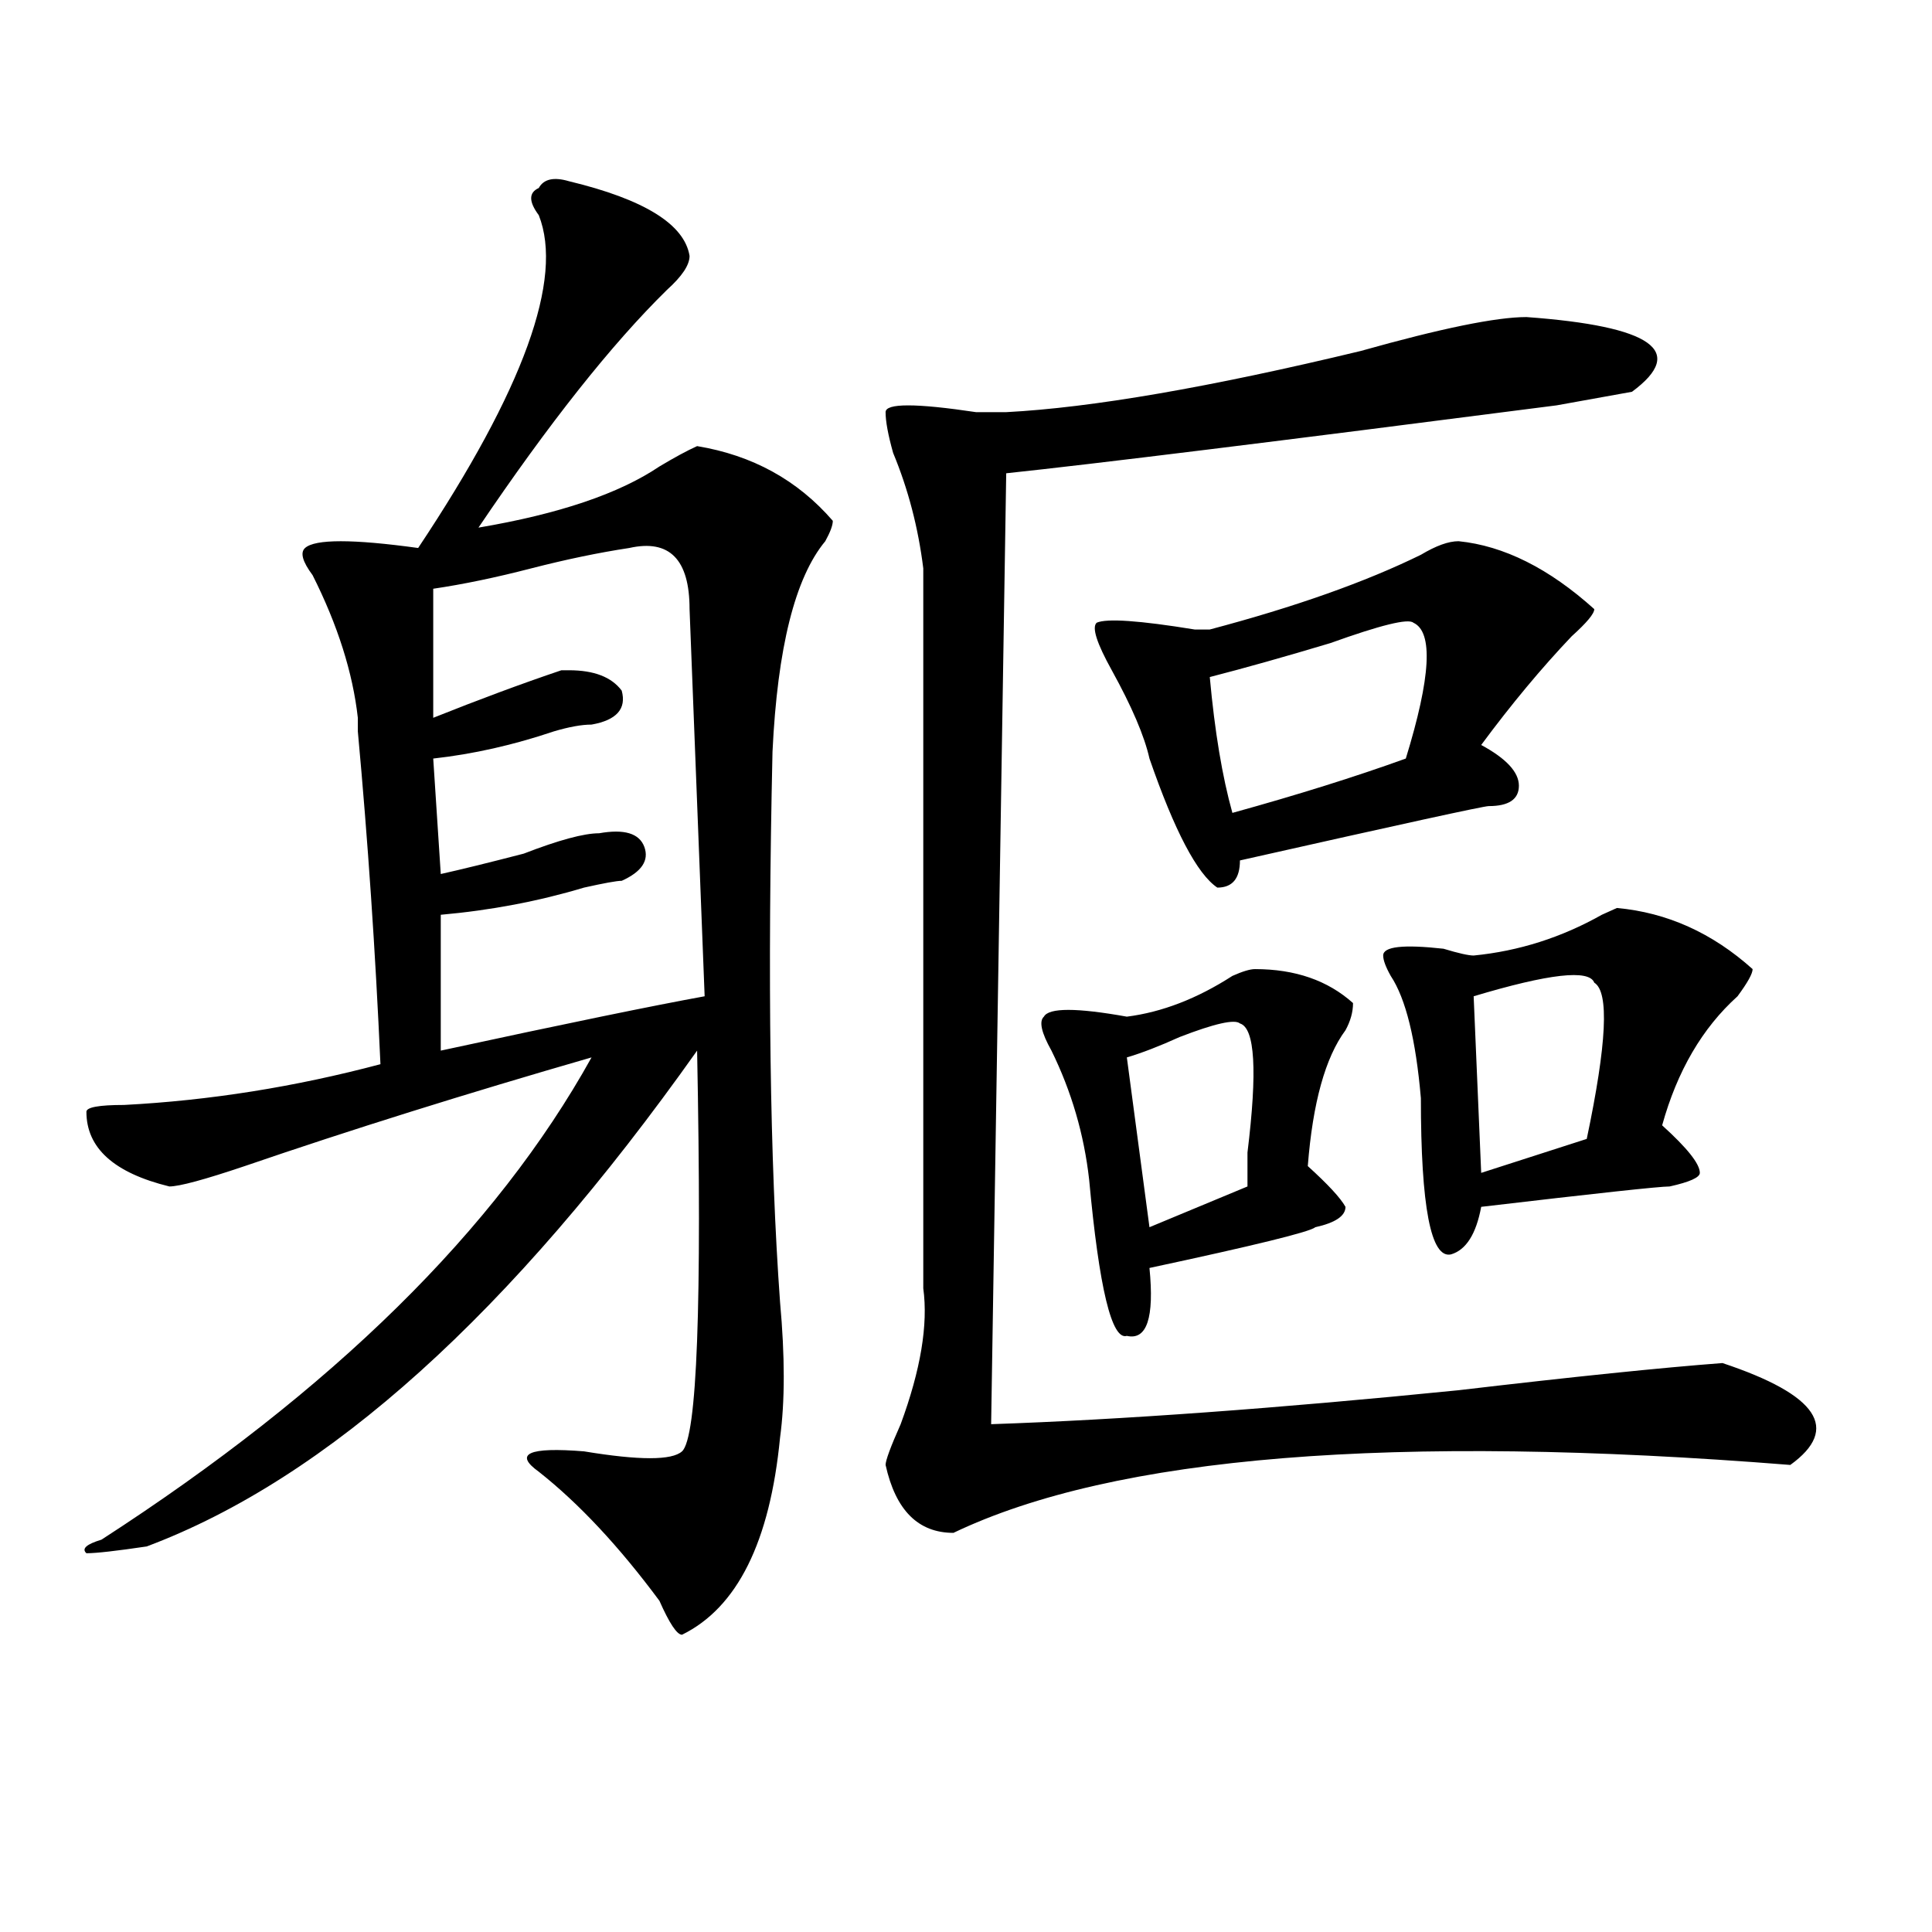<?xml version="1.0" encoding="utf-8"?>
<!-- Generator: Adobe Illustrator 16.0.0, SVG Export Plug-In . SVG Version: 6.00 Build 0)  -->
<!DOCTYPE svg PUBLIC "-//W3C//DTD SVG 1.1//EN" "http://www.w3.org/Graphics/SVG/1.1/DTD/svg11.dtd">
<svg version="1.1" id="图层_1" xmlns="http://www.w3.org/2000/svg" xmlns:xlink="http://www.w3.org/1999/xlink" x="0px" y="0px"
	 width="1000px" height="1000px" viewBox="0 0 1000 1000" enable-background="new 0 0 1000 1000" xml:space="preserve">
<path d="M294.48,93.797c39.023,9.394,59.815,22.303,62.438,38.672c0,4.725-3.902,10.547-11.707,17.578
	c-28.658,28.125-61.157,69.159-97.559,123.047c41.584-7.031,72.803-17.578,93.656-31.641c7.805-4.669,14.268-8.185,19.512-10.547
	c28.597,4.725,52.011,17.578,70.242,38.672c0,2.362-1.342,5.878-3.902,10.547c-15.609,18.787-24.756,55.097-27.316,108.984
	c-2.622,117.225-1.342,212.146,3.902,284.766c2.561,28.125,2.561,51.581,0,70.313c-5.244,53.943-22.134,87.891-50.73,101.953
	c-2.622,0-6.524-5.878-11.707-17.578c-20.854-28.125-41.646-50.372-62.438-66.797c-13.049-9.338-5.244-12.854,23.414-10.547
	c28.597,4.725,45.486,4.725,50.73,0c7.805-7.031,10.365-76.135,7.805-207.422C264.542,679.753,169.605,765.281,75.949,800.438
	c-15.609,2.307-26.036,3.516-31.219,3.516c-2.622-2.362,0-4.669,7.805-7.031c119.631-77.344,204.202-160.51,253.652-249.609
	c-65.06,18.787-124.875,37.519-179.508,56.25c-20.854,7.031-33.841,10.547-39.023,10.547c-28.658-7.031-42.926-19.885-42.926-38.672
	c0-2.307,6.463-3.516,19.512-3.516c44.206-2.307,88.412-9.338,132.68-21.094c-2.622-58.557-6.524-116.016-11.707-172.266v-7.031
	c-2.622-23.4-10.427-48.01-23.414-73.828c-5.244-7.031-6.524-11.7-3.902-14.063c5.183-4.669,24.694-4.669,58.535,0
	c54.633-82.013,75.425-139.416,62.438-172.266c-5.244-7.031-5.244-11.7,0-14.063C281.432,92.644,286.676,91.49,294.48,93.797z
	 M325.699,283.641c-15.609,2.362-32.561,5.878-50.73,10.547c-18.231,4.725-35.121,8.24-50.73,10.547v66.797
	c23.414-9.338,45.486-17.578,66.34-24.609h3.902c12.987,0,22.072,3.516,27.316,10.547c2.561,9.394-2.622,15.271-15.609,17.578
	c-5.244,0-11.707,1.209-19.512,3.516c-20.854,7.031-41.646,11.756-62.438,14.063l3.902,59.766
	c10.365-2.307,24.694-5.822,42.926-10.547c18.17-7.031,31.219-10.547,39.023-10.547c12.987-2.307,20.792,0,23.414,7.031
	c2.561,7.031-1.342,12.909-11.707,17.578c-2.622,0-9.146,1.209-19.512,3.516c-23.414,7.031-48.17,11.756-74.145,14.063v70.313
	c64.998-14.063,110.546-23.4,136.582-28.125l-7.805-200.391C356.918,289.519,346.491,278.972,325.699,283.641z M790.078,164.109
	c64.998,4.725,83.229,17.578,54.633,38.672l-39.023,7.031C659.959,228.6,565.022,240.3,520.816,244.969l-7.805,492.188
	c67.62-2.307,148.289-8.185,241.945-17.578c59.815-7.031,105.363-11.7,136.582-14.063c49.389,16.425,61.096,34.003,35.121,52.734
	c-205.544-16.369-349.931-4.669-433.16,35.156c-18.231,0-29.938-11.7-35.121-35.156c0-2.307,2.561-9.338,7.805-21.094
	c10.365-28.125,14.268-51.525,11.707-70.313c0-124.2,0-248.4,0-372.656c-2.622-21.094-7.805-40.979-15.609-59.766
	c-2.622-9.338-3.902-16.369-3.902-21.094c0-4.669,15.609-4.669,46.828,0c7.805,0,12.987,0,15.609,0
	c44.206-2.307,105.363-12.854,183.41-31.641C745.811,169.987,774.469,164.109,790.078,164.109z M649.594,501.609
	c20.792,0,37.682,5.878,50.73,17.578c0,4.725-1.342,9.394-3.902,14.063c-10.427,14.063-16.951,37.519-19.512,70.313
	c10.365,9.394,16.89,16.425,19.512,21.094c0,4.725-5.244,8.24-15.609,10.547c-2.622,2.362-31.219,9.394-85.852,21.094
	c2.561,25.818-1.342,37.519-11.707,35.156c-7.805,2.362-14.329-24.609-19.512-80.859c-2.622-23.4-9.146-45.703-19.512-66.797
	c-5.244-9.338-6.524-15.216-3.902-17.578c2.561-4.669,16.89-4.669,42.926,0c18.17-2.307,36.401-9.338,54.633-21.094
	C643.069,502.818,646.972,501.609,649.594,501.609z M754.957,280.125c23.414,2.362,46.828,14.063,70.242,35.156
	c0,2.362-3.902,7.031-11.707,14.063c-15.609,16.425-31.219,35.156-46.828,56.25c12.987,7.031,19.512,14.063,19.512,21.094
	s-5.244,10.547-15.609,10.547c-2.622,0-45.548,9.394-128.777,28.125c0,9.394-3.902,14.063-11.707,14.063
	c-10.427-7.031-22.134-29.278-35.121-66.797c-2.622-11.7-9.146-26.916-19.512-45.703c-7.805-14.063-10.427-22.247-7.805-24.609
	c5.183-2.307,22.072-1.153,50.73,3.516c-2.622,0,0,0,7.805,0c44.206-11.7,80.607-24.609,109.266-38.672
	C743.25,282.487,749.713,280.125,754.957,280.125z M641.789,529.734c-2.622-2.307-13.049,0-31.219,7.031
	c-10.427,4.725-19.512,8.24-27.316,10.547l11.707,87.891l50.73-21.094c0-4.669,0-10.547,0-17.578
	C650.874,554.344,649.594,532.097,641.789,529.734z M731.543,322.313c-2.622-2.307-16.951,1.209-42.926,10.547
	c-23.414,7.031-44.268,12.909-62.438,17.578c2.561,28.125,6.463,51.581,11.707,70.313c33.779-9.338,63.718-18.731,89.754-28.125
	C740.628,350.438,741.908,327.037,731.543,322.313z M907.148,501.609c0,2.362-2.622,7.031-7.805,14.063
	c-18.231,16.425-31.219,38.672-39.023,66.797c12.987,11.756,19.512,19.94,19.512,24.609c0,2.362-5.244,4.725-15.609,7.031
	c-5.244,0-37.743,3.516-97.559,10.547c-2.622,14.063-7.805,22.303-15.609,24.609c-10.427,2.362-15.609-24.609-15.609-80.859
	c-2.622-30.432-7.805-51.525-15.609-63.281c-2.622-4.669-3.902-8.185-3.902-10.547c0-4.669,10.365-5.822,31.219-3.516
	c7.805,2.362,12.987,3.516,15.609,3.516c23.414-2.307,45.486-9.338,66.34-21.094l7.805-3.516
	C862.881,472.331,886.295,482.878,907.148,501.609z M825.199,508.641c-2.622-7.031-23.414-4.669-62.438,7.031l3.902,91.406
	l54.633-17.578C831.662,540.281,833.004,513.365,825.199,508.641z"/>
</svg>
